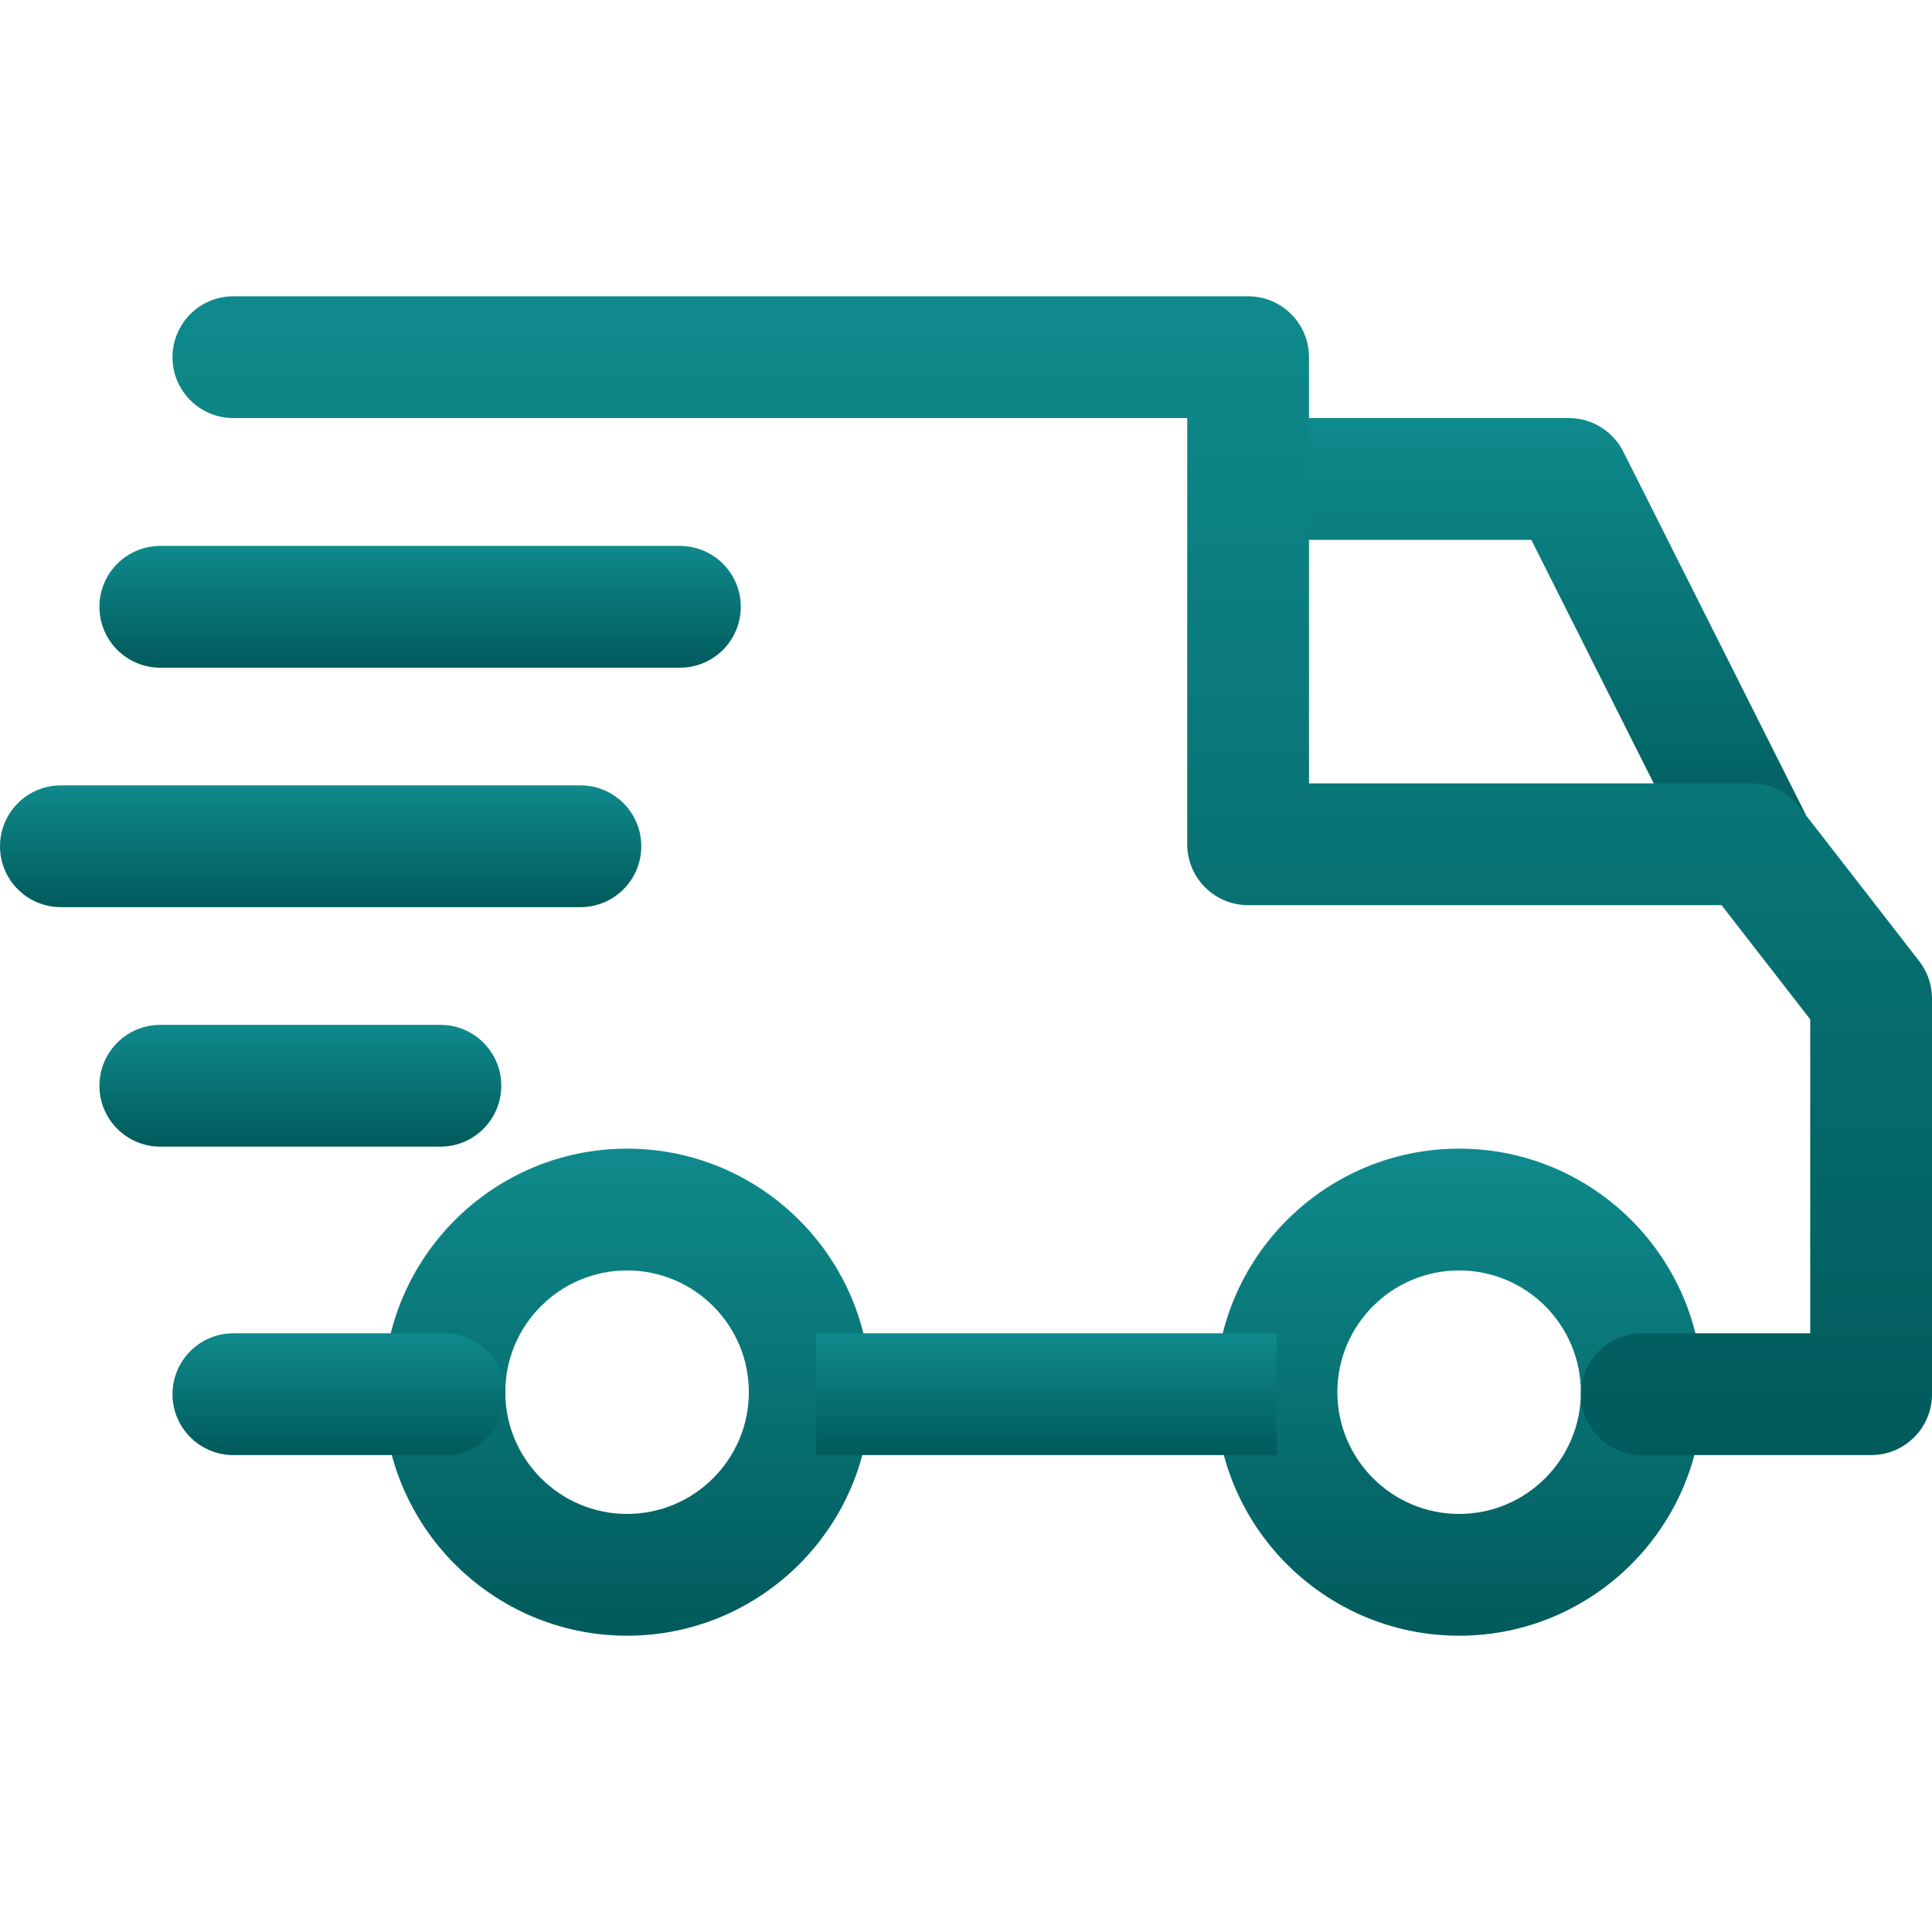 <svg width="28" height="28" viewBox="0 0 28 28" fill="none" xmlns="http://www.w3.org/2000/svg">
<g clip-path="url(#clip0_442_127)">
<path d="M21.147 16.647C19.2 16.647 17.617 18.23 17.617 20.176C17.617 22.123 19.2 23.706 21.147 23.706C23.093 23.706 24.676 22.123 24.676 20.176C24.676 18.23 23.093 16.647 21.147 16.647ZM21.147 21.941C20.173 21.941 19.382 21.15 19.382 20.176C19.382 19.203 20.173 18.412 21.147 18.412C22.12 18.412 22.911 19.203 22.911 20.176C22.911 21.15 22.12 21.941 21.147 21.941Z" fill="url(#paint0_linear_442_127)"/>
<path d="M9.088 16.647C7.142 16.647 5.559 18.23 5.559 20.176C5.559 22.123 7.142 23.706 9.088 23.706C11.034 23.706 12.617 22.123 12.617 20.176C12.617 18.23 11.034 16.647 9.088 16.647ZM9.088 21.941C8.115 21.941 7.323 21.15 7.323 20.176C7.323 19.203 8.115 18.412 9.088 18.412C10.061 18.412 10.853 19.203 10.853 20.176C10.853 21.15 10.061 21.941 9.088 21.941Z" fill="url(#paint1_linear_442_127)"/>
<path d="M23.526 6.545C23.375 6.247 23.07 6.059 22.737 6.059H18.09V7.824H22.193L24.595 12.602L26.172 11.809L23.526 6.545Z" fill="url(#paint2_linear_442_127)"/>
<path d="M18.501 19.323H11.824V21.088H18.501V19.323Z" fill="url(#paint3_linear_442_127)"/>
<path d="M6.441 19.323H3.382C2.895 19.323 2.5 19.718 2.5 20.206C2.5 20.693 2.895 21.088 3.382 21.088H6.441C6.929 21.088 7.323 20.693 7.323 20.206C7.323 19.718 6.928 19.323 6.441 19.323Z" fill="url(#paint4_linear_442_127)"/>
<path d="M27.815 13.93L26.079 11.694C25.912 11.479 25.655 11.353 25.382 11.353H18.971V5.177C18.971 4.689 18.576 4.294 18.088 4.294H3.382C2.895 4.294 2.5 4.689 2.5 5.177C2.5 5.664 2.895 6.059 3.382 6.059H17.206V12.235C17.206 12.723 17.601 13.118 18.088 13.118H24.95L26.235 14.773V19.323H23.794C23.307 19.323 22.912 19.718 22.912 20.206C22.912 20.693 23.307 21.088 23.794 21.088H27.118C27.605 21.088 28 20.693 28 20.206V14.471C28 14.275 27.935 14.084 27.815 13.93Z" fill="url(#paint5_linear_442_127)"/>
<path d="M6.383 14.853H2.324C1.836 14.853 1.441 15.248 1.441 15.735C1.441 16.223 1.836 16.618 2.324 16.618H6.383C6.87 16.618 7.265 16.223 7.265 15.735C7.265 15.248 6.87 14.853 6.383 14.853Z" fill="url(#paint6_linear_442_127)"/>
<path d="M8.412 11.382H0.882C0.395 11.382 0 11.777 0 12.265C0 12.752 0.395 13.147 0.882 13.147H8.412C8.899 13.147 9.294 12.752 9.294 12.265C9.294 11.777 8.899 11.382 8.412 11.382Z" fill="url(#paint7_linear_442_127)"/>
<path d="M9.853 7.912H2.324C1.836 7.912 1.441 8.307 1.441 8.794C1.441 9.282 1.836 9.677 2.324 9.677H9.853C10.341 9.677 10.736 9.282 10.736 8.794C10.736 8.307 10.341 7.912 9.853 7.912Z" fill="url(#paint8_linear_442_127)"/>
</g>
<defs>
<linearGradient id="paint0_linear_442_127" x1="21.147" y1="16.647" x2="21.147" y2="23.706" gradientUnits="userSpaceOnUse">
<stop stop-color="#0F8A8C"/>
<stop offset="1" stop-color="#015A5B"/>
</linearGradient>
<linearGradient id="paint1_linear_442_127" x1="9.088" y1="16.647" x2="9.088" y2="23.706" gradientUnits="userSpaceOnUse">
<stop stop-color="#0F8A8C"/>
<stop offset="1" stop-color="#015A5B"/>
</linearGradient>
<linearGradient id="paint2_linear_442_127" x1="22.131" y1="6.059" x2="22.131" y2="12.602" gradientUnits="userSpaceOnUse">
<stop stop-color="#0F8A8C"/>
<stop offset="1" stop-color="#015A5B"/>
</linearGradient>
<linearGradient id="paint3_linear_442_127" x1="15.162" y1="19.323" x2="15.162" y2="21.088" gradientUnits="userSpaceOnUse">
<stop stop-color="#0F8A8C"/>
<stop offset="1" stop-color="#015A5B"/>
</linearGradient>
<linearGradient id="paint4_linear_442_127" x1="4.912" y1="19.323" x2="4.912" y2="21.088" gradientUnits="userSpaceOnUse">
<stop stop-color="#0F8A8C"/>
<stop offset="1" stop-color="#015A5B"/>
</linearGradient>
<linearGradient id="paint5_linear_442_127" x1="15.25" y1="4.294" x2="15.25" y2="21.088" gradientUnits="userSpaceOnUse">
<stop stop-color="#0F8A8C"/>
<stop offset="1" stop-color="#015A5B"/>
</linearGradient>
<linearGradient id="paint6_linear_442_127" x1="4.353" y1="14.853" x2="4.353" y2="16.618" gradientUnits="userSpaceOnUse">
<stop stop-color="#0F8A8C"/>
<stop offset="1" stop-color="#015A5B"/>
</linearGradient>
<linearGradient id="paint7_linear_442_127" x1="4.647" y1="11.382" x2="4.647" y2="13.147" gradientUnits="userSpaceOnUse">
<stop stop-color="#0F8A8C"/>
<stop offset="1" stop-color="#015A5B"/>
</linearGradient>
<linearGradient id="paint8_linear_442_127" x1="6.088" y1="7.912" x2="6.088" y2="9.677" gradientUnits="userSpaceOnUse">
<stop stop-color="#0F8A8C"/>
<stop offset="1" stop-color="#015A5B"/>
</linearGradient>
<clipPath id="clip0_442_127">
<rect width="28" height="28" fill="white"/>
</clipPath>
</defs>
</svg>
